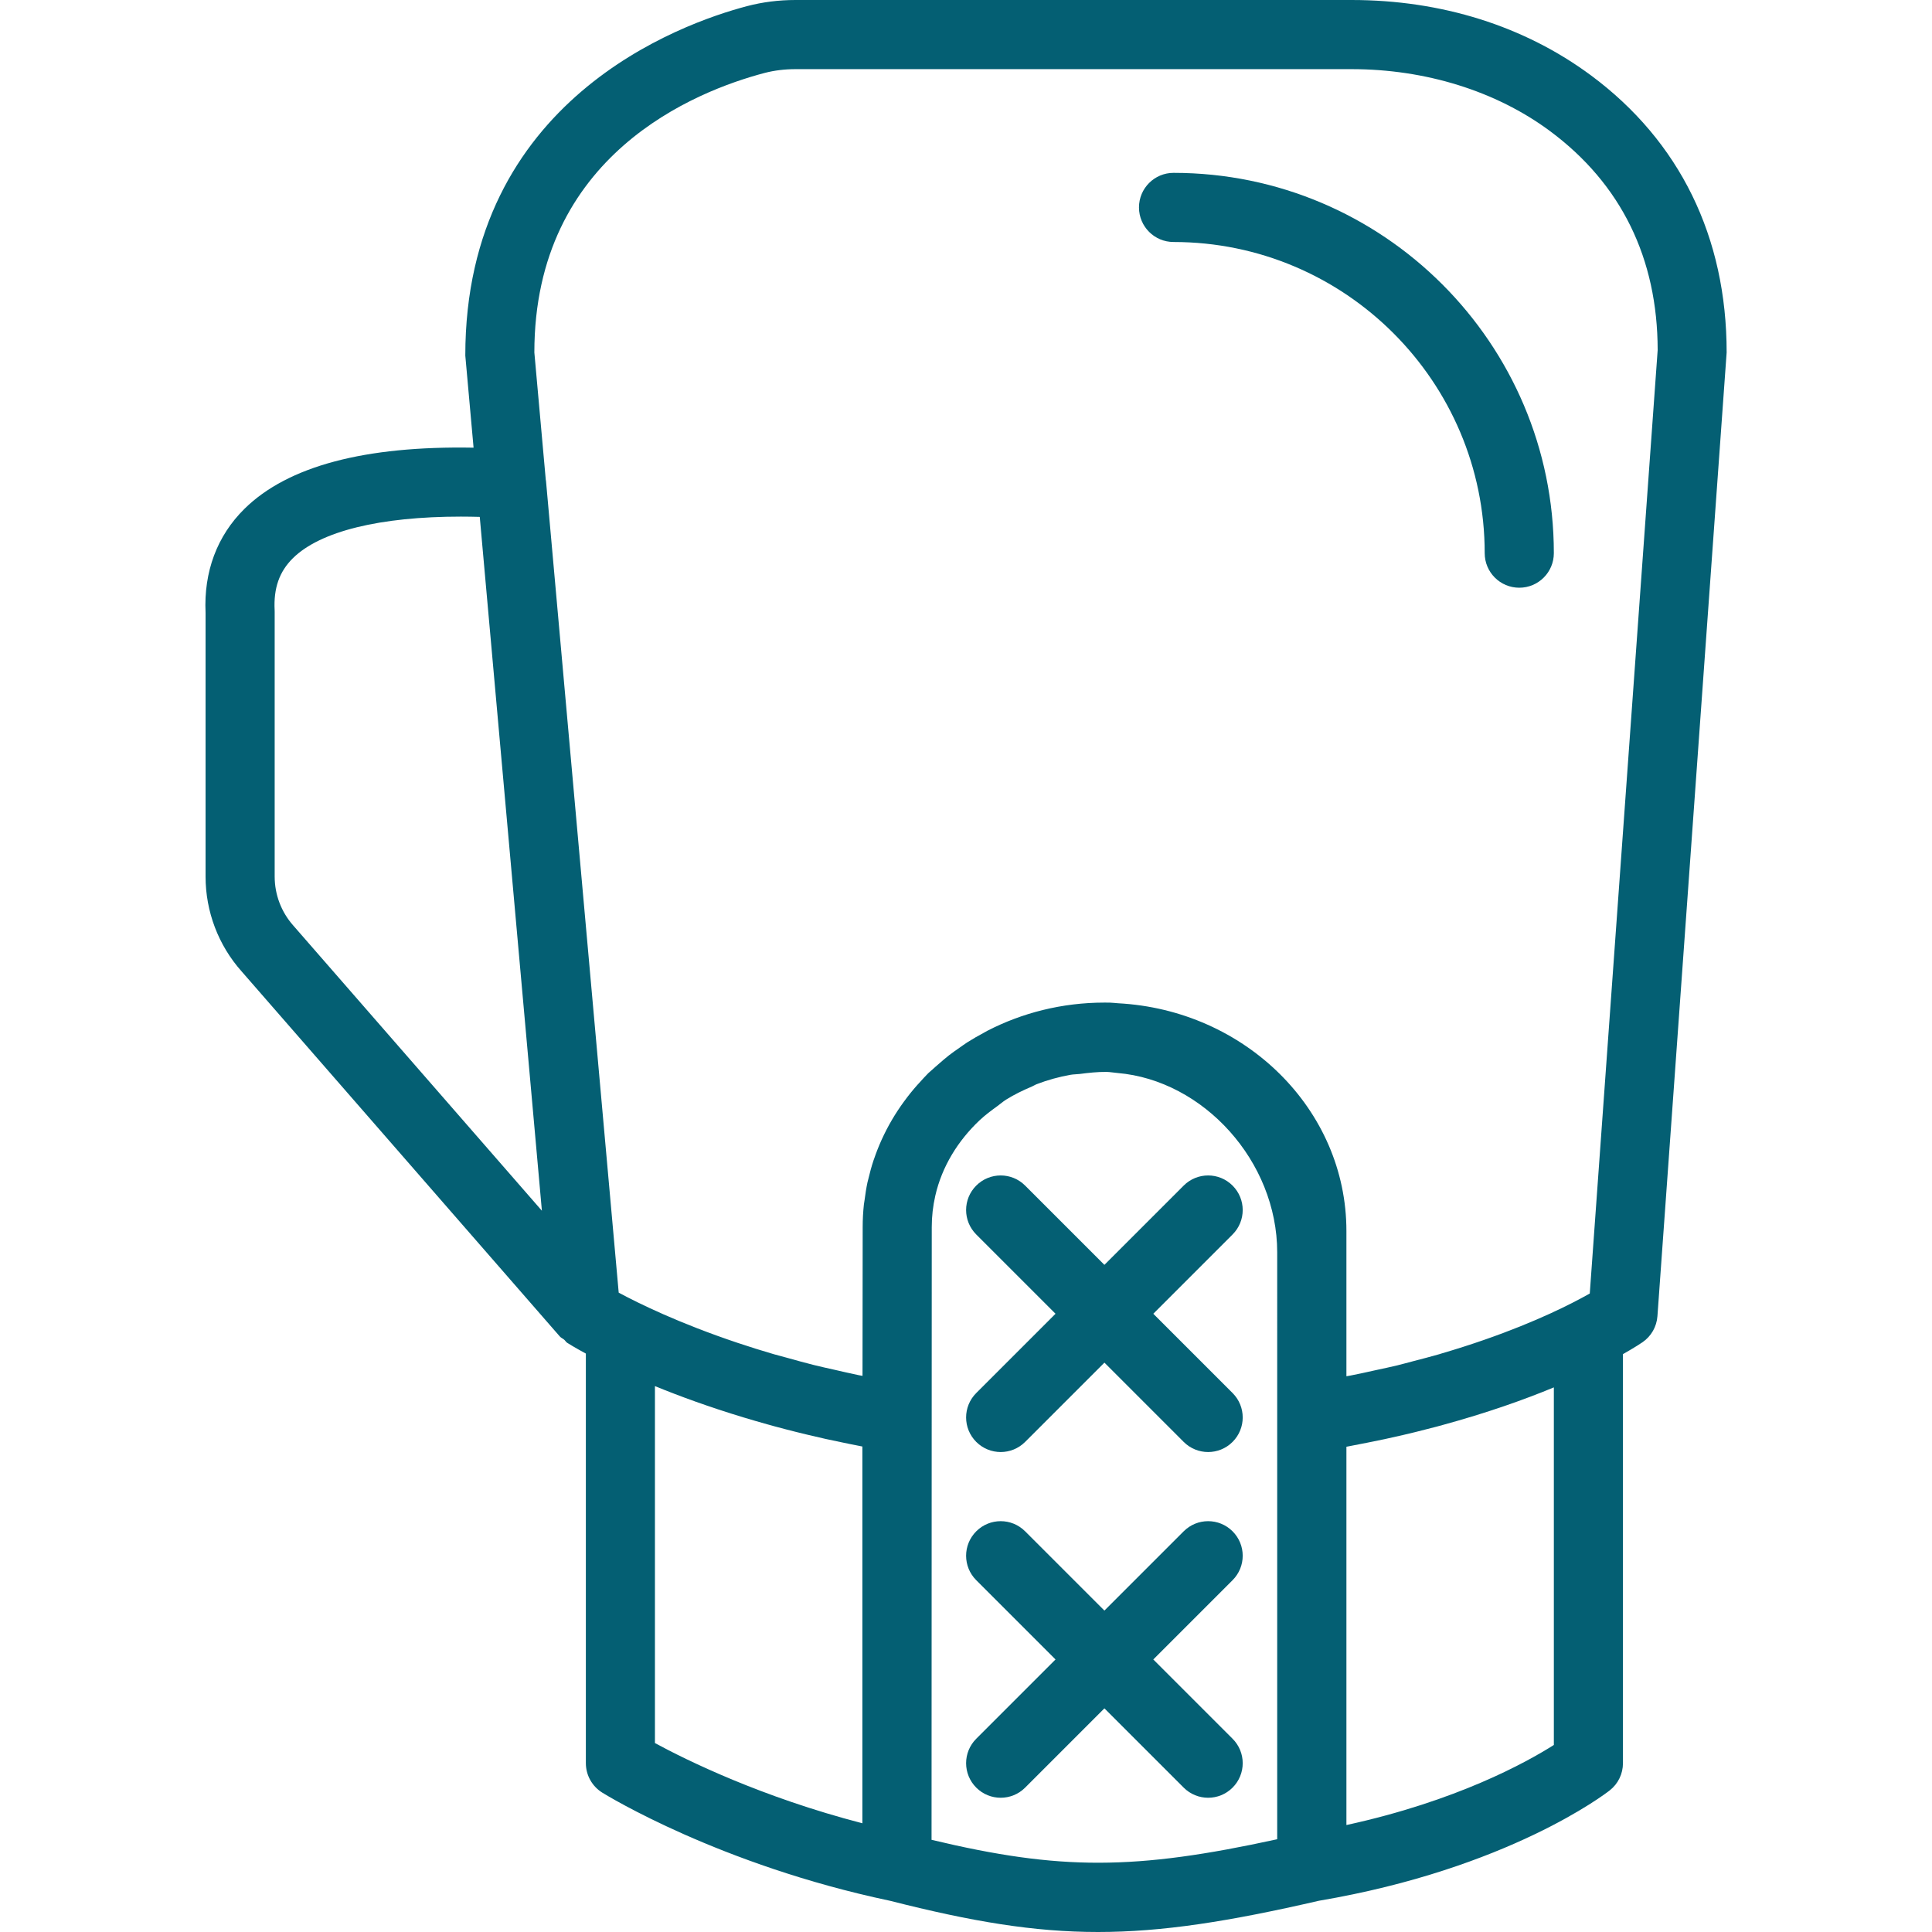 <?xml version="1.0" encoding="iso-8859-1"?>
<!-- Generator: Adobe Illustrator 19.0.0, SVG Export Plug-In . SVG Version: 6.00 Build 0)  -->
<svg xmlns="http://www.w3.org/2000/svg" xmlns:xlink="http://www.w3.org/1999/xlink" version="1.1" id="Capa_1" x="0px" y="0px" viewBox="0 0 55.883 55.883" style="enable-background:new 0 0 55.883 55.883;" xml:space="preserve" width="512px" height="512px">
<g>
	<g>
		<path d="M46.018,2.18C44.093,0.754,41.699,0,39.094,0H23.011c-0.485,0-0.956,0.06-1.401,0.177    c-1.913,0.503-8.155,2.714-8.151,10.109l0.239,2.663c-3.141-0.057-5.375,0.532-6.63,1.772c-0.789,0.779-1.177,1.817-1.122,3.004    v7.628c0,1.014,0.371,1.988,1.037,2.738l9.209,10.565c0.035,0.041,0.085,0.059,0.125,0.093c0.034,0.028,0.053,0.069,0.091,0.093    c0.03,0.019,0.217,0.136,0.538,0.31V51c0,0.346,0.179,0.667,0.472,0.85c0.137,0.085,3.403,2.091,8.321,3.129h0.001    c2.366,0.602,4.164,0.904,6.02,0.904c1.858,0,3.778-0.302,6.391-0.904c5.471-0.928,8.293-3.099,8.41-3.192    c0.242-0.189,0.383-0.479,0.383-0.787V39.168c0.343-0.194,0.538-0.324,0.567-0.345c0.25-0.172,0.408-0.448,0.43-0.752    l2.002-27.874C49.945,6.856,48.587,4.084,46.018,2.18z M7.945,25.354v-7.652c0-0.018,0-0.034-0.001-0.052    c-0.033-0.638,0.135-1.116,0.529-1.505c0.79-0.78,2.524-1.202,4.857-1.202c0.179,0,0.361,0.003,0.547,0.008l1.722,19.227    l0.075,0.842l-7.191-8.249C8.136,26.38,7.945,25.877,7.945,25.354z M18.945,40.093c0.71,0.292,1.57,0.605,2.559,0.905    c0.007,0.002,0.014,0.004,0.021,0.006c0.221,0.067,0.449,0.133,0.683,0.198c0.06,0.017,0.12,0.033,0.18,0.05    c0.201,0.055,0.406,0.108,0.616,0.161c0.106,0.027,0.215,0.053,0.323,0.079c0.181,0.043,0.362,0.086,0.55,0.128    c0.153,0.034,0.312,0.066,0.469,0.099c0.16,0.033,0.318,0.067,0.483,0.098c0.039,0.007,0.075,0.016,0.115,0.023v10.898    c-2.918-0.756-5.088-1.826-6-2.32V40.093H18.945z M26.945,53.217l0.006-17.727c0-0.307,0.035-0.607,0.101-0.897    c0.001-0.003,0.001-0.007,0.002-0.01c0.192-0.838,0.651-1.585,1.284-2.182c0.158-0.148,0.332-0.277,0.507-0.404    c0.087-0.063,0.166-0.134,0.257-0.191c0.235-0.147,0.486-0.268,0.743-0.377c0.049-0.02,0.091-0.05,0.141-0.069    c0.314-0.121,0.643-0.212,0.981-0.272c0.086-0.015,0.178-0.013,0.265-0.024c0.253-0.033,0.507-0.061,0.768-0.059    c0.11,0.001,0.214,0.023,0.322,0.031c2.489,0.21,4.621,2.555,4.621,5.189V41v12.2C32.821,54.1,30.669,54.106,26.945,53.217z     M44.945,50.473c-0.795,0.504-2.813,1.622-6,2.316V41.847c0.048-0.009,0.092-0.018,0.139-0.027    c0.156-0.029,0.305-0.059,0.457-0.089c0.173-0.034,0.346-0.069,0.514-0.105c0.181-0.039,0.356-0.079,0.53-0.119    c0.119-0.028,0.236-0.055,0.352-0.084c0.205-0.05,0.405-0.101,0.6-0.153c0.063-0.017,0.125-0.034,0.187-0.051    c1.287-0.351,2.363-0.733,3.221-1.089V50.473z M45.984,37.415c-0.13,0.074-0.301,0.165-0.495,0.265l0,0    c-0.738,0.378-2.013,0.949-3.801,1.472c-0.021,0.006-0.039,0.013-0.06,0.019c-0.239,0.069-0.5,0.136-0.757,0.203    c-0.152,0.039-0.295,0.08-0.453,0.119c-0.204,0.05-0.425,0.095-0.64,0.142c-0.233,0.051-0.462,0.104-0.707,0.151    c-0.04,0.008-0.085,0.014-0.126,0.022v-3.582v-0.62c0-3.518-2.932-6.394-6.61-6.587c-0.078-0.005-0.155-0.016-0.234-0.018    C32.049,29,31.997,29,31.945,29l0,0l0,0c-1.23,0-2.385,0.299-3.391,0.818c-0.031,0.016-0.06,0.035-0.09,0.051    c-0.165,0.088-0.327,0.18-0.484,0.28c-0.079,0.05-0.154,0.107-0.231,0.16c-0.102,0.071-0.204,0.141-0.301,0.217    c-0.104,0.081-0.203,0.169-0.303,0.255c-0.062,0.055-0.126,0.108-0.186,0.165c-0.035,0.033-0.074,0.062-0.108,0.095    c-0.091,0.089-0.173,0.185-0.258,0.278c-0.019,0.021-0.039,0.041-0.058,0.062c-0.135,0.152-0.262,0.31-0.38,0.472    c-0.003,0.004-0.007,0.009-0.01,0.013c-0.251,0.344-0.464,0.707-0.637,1.087c-0.002,0.005-0.005,0.01-0.007,0.015    c-0.081,0.18-0.154,0.363-0.217,0.549c-0.006,0.018-0.014,0.036-0.02,0.055c-0.057,0.172-0.104,0.348-0.146,0.525    c-0.008,0.034-0.019,0.068-0.026,0.102c-0.036,0.168-0.062,0.339-0.084,0.511c-0.006,0.044-0.015,0.086-0.02,0.13    c-0.023,0.214-0.035,0.43-0.035,0.648l-0.005,4.309c-0.038-0.008-0.08-0.014-0.118-0.022c-0.243-0.05-0.471-0.104-0.703-0.157    c-0.194-0.044-0.396-0.087-0.582-0.134c-0.268-0.067-0.518-0.137-0.769-0.207c-0.13-0.036-0.268-0.071-0.394-0.107    c-0.361-0.106-0.705-0.213-1.028-0.322c-0.005-0.002-0.011-0.003-0.016-0.005c-1.696-0.568-2.866-1.143-3.442-1.453l-2.104-23.489    c-0.001-0.006-0.004-0.011-0.005-0.017l-0.331-3.688c0-5.716,4.661-7.56,6.664-8.087C22.398,2.037,22.698,2,23.011,2h16.083    c2.142,0,4.178,0.635,5.734,1.787c2.068,1.533,3.117,3.689,3.12,6.339L45.984,37.415z" fill="#045f73"/>
		<path d="M35.652,34.293c-0.391-0.391-1.023-0.391-1.414,0l-2.293,2.293l-2.293-2.293c-0.391-0.391-1.023-0.391-1.414,0    s-0.391,1.023,0,1.414L30.531,38l-2.293,2.293c-0.391,0.391-0.391,1.023,0,1.414C28.433,41.902,28.689,42,28.945,42    s0.512-0.098,0.707-0.293l2.293-2.293l2.293,2.293C34.433,41.902,34.689,42,34.945,42s0.512-0.098,0.707-0.293    c0.391-0.391,0.391-1.023,0-1.414L33.359,38l2.293-2.293C36.043,35.316,36.043,34.684,35.652,34.293z" fill="#045f73"/>
		<path d="M35.652,44.293c-0.391-0.391-1.023-0.391-1.414,0l-2.293,2.293l-2.293-2.293c-0.391-0.391-1.023-0.391-1.414,0    s-0.391,1.023,0,1.414L30.531,48l-2.293,2.293c-0.391,0.391-0.391,1.023,0,1.414C28.433,51.902,28.689,52,28.945,52    s0.512-0.098,0.707-0.293l2.293-2.293l2.293,2.293C34.433,51.902,34.689,52,34.945,52s0.512-0.098,0.707-0.293    c0.391-0.391,0.391-1.023,0-1.414L33.359,48l2.293-2.293C36.043,45.316,36.043,44.684,35.652,44.293z" fill="#045f73"/>
		<path d="M33.945,5c-0.552,0-1,0.447-1,1s0.448,1,1,1c4.962,0,9,4.037,9,9c0,0.553,0.448,1,1,1s1-0.447,1-1    C44.945,9.935,40.01,5,33.945,5z" fill="#045f73"/>
	</g>
</g>
<g>
</g>
<g>
</g>
<g>
</g>
<g>
</g>
<g>
</g>
<g>
</g>
<g>
</g>
<g>
</g>
<g>
</g>
<g>
</g>
<g>
</g>
<g>
</g>
<g>
</g>
<g>
</g>
<g>
</g>
</svg>
